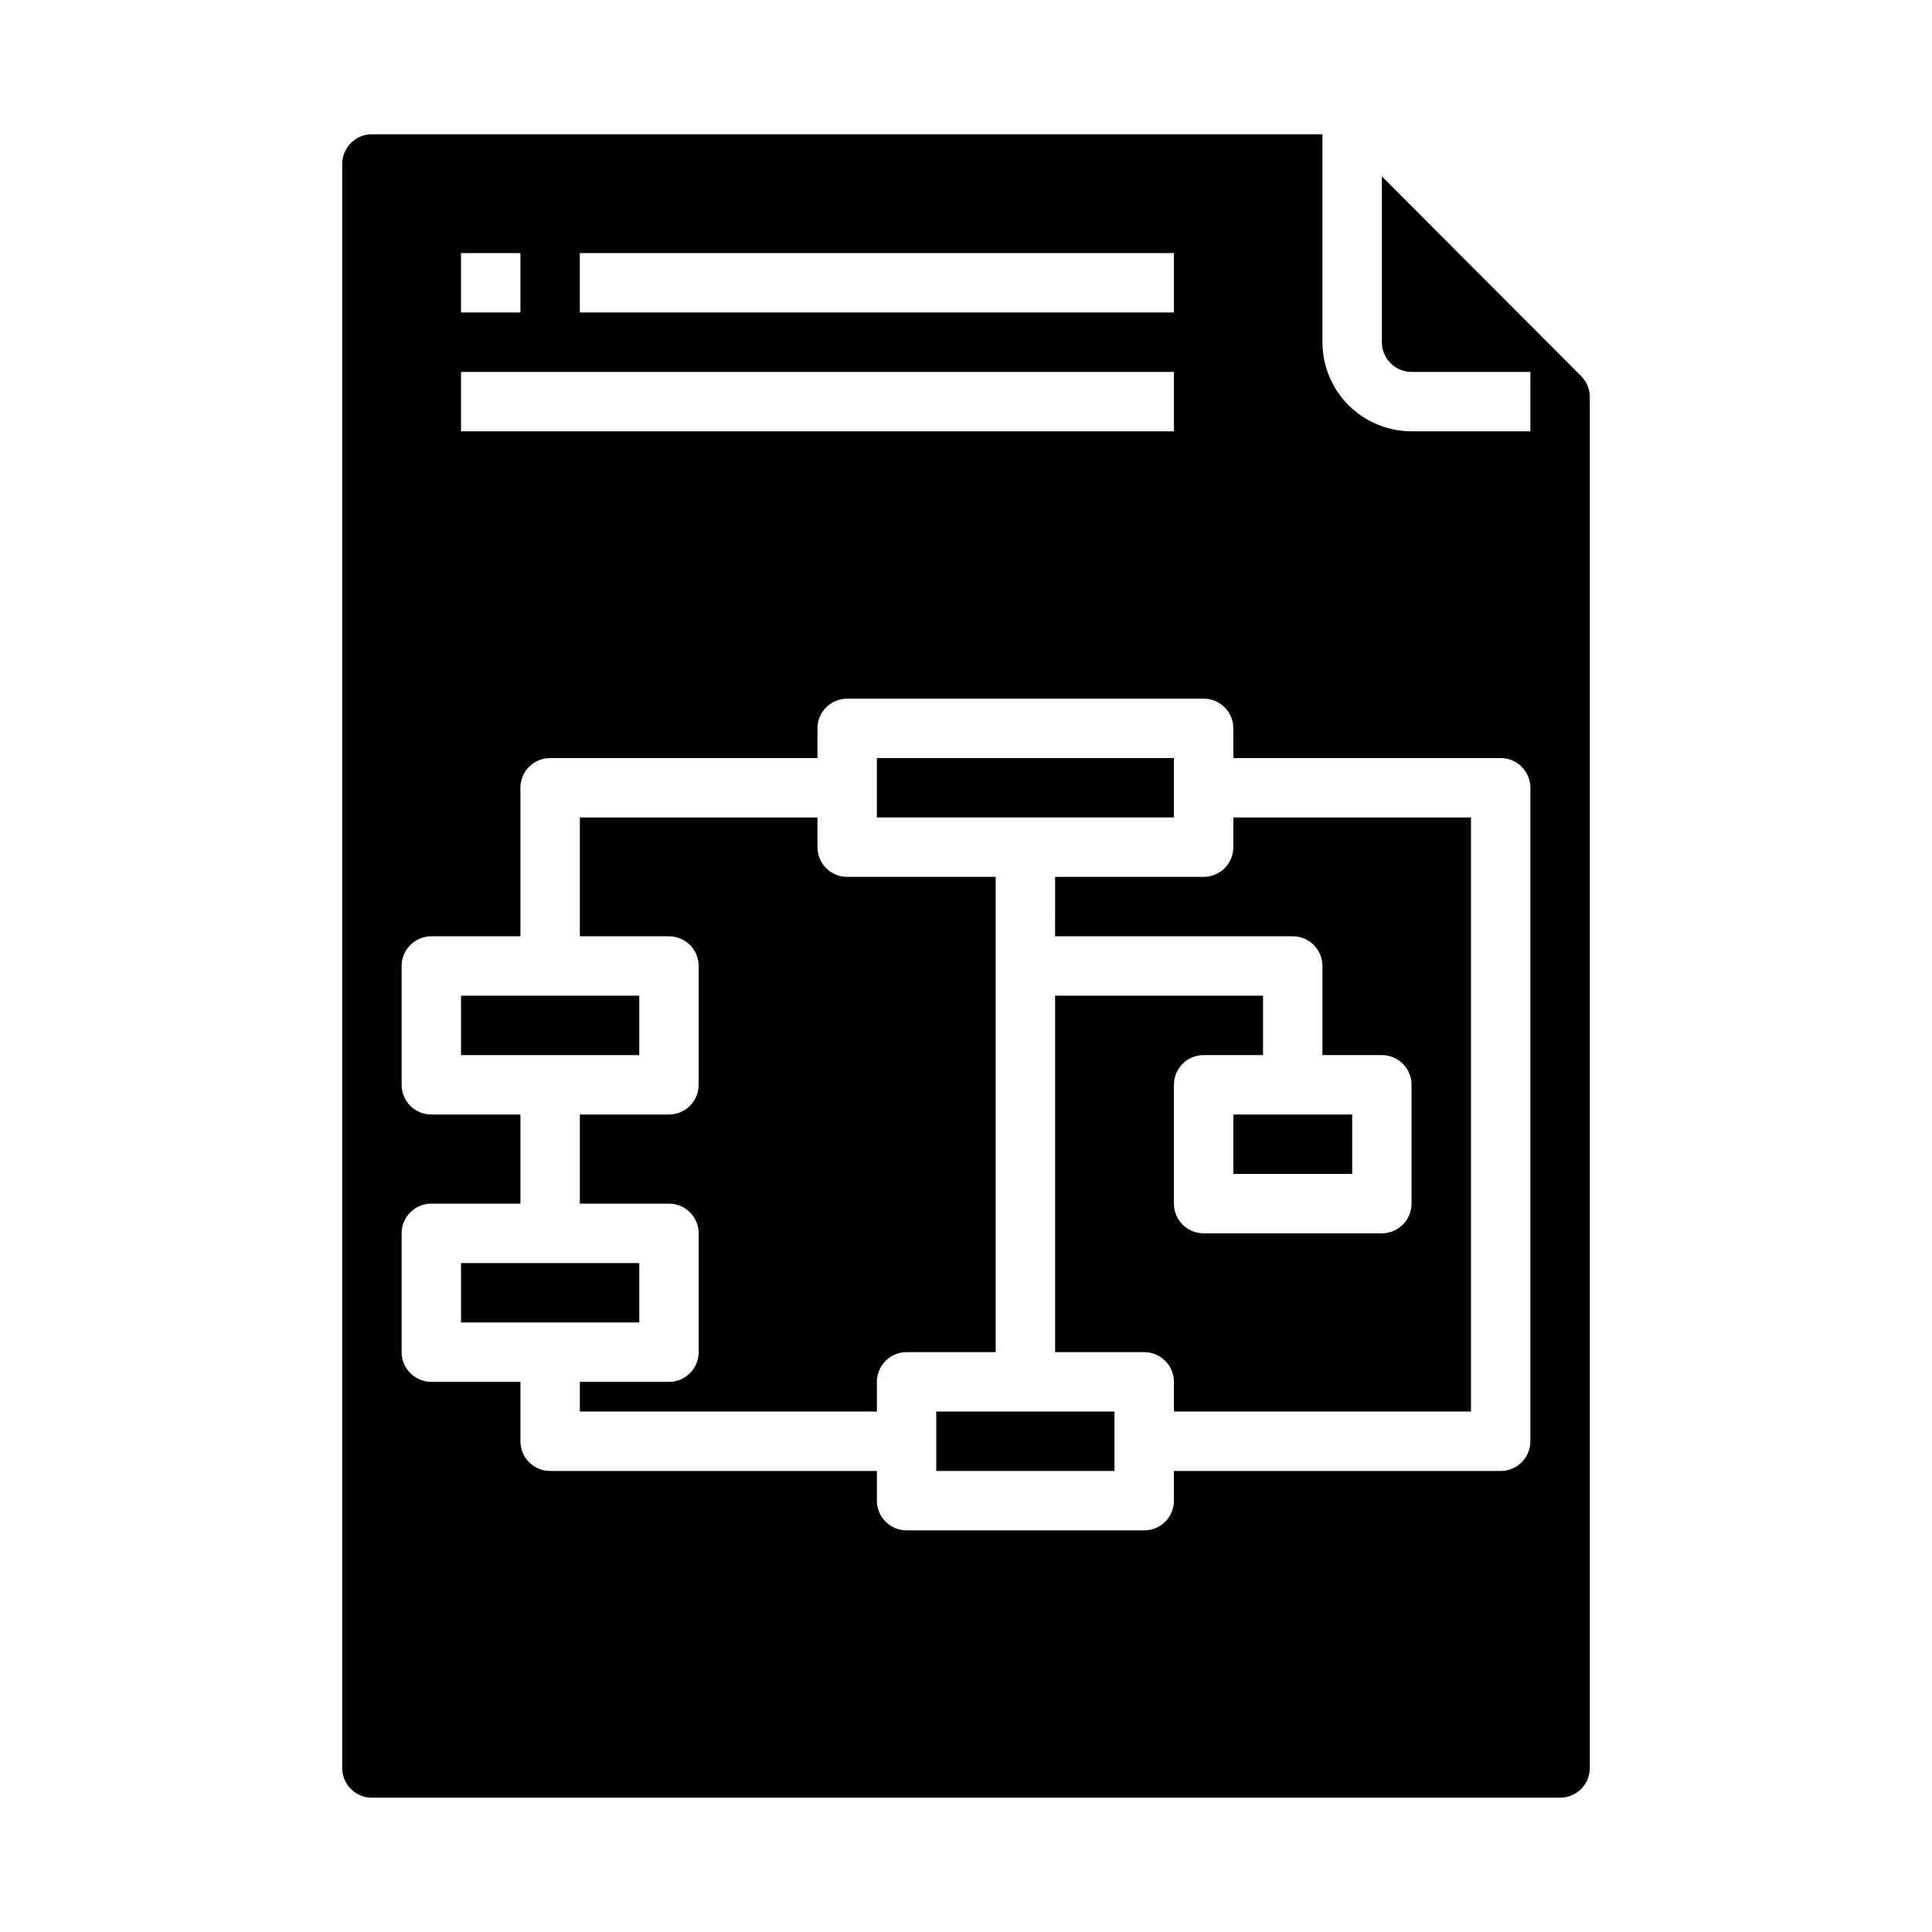 <?xml version="1.0" encoding="UTF-8"?>
<!-- Uploaded to: ICON Repo, www.svgrepo.com, Generator: ICON Repo Mixer Tools -->
<svg fill="#000000" width="800px" height="800px" version="1.1" viewBox="144 144 512 512" xmlns="http://www.w3.org/2000/svg">
 <g>
  <path d="m376.38 344.89h78.719v15.742h-78.719z"/>
  <path d="m470.85 439.36h31.488v15.742h-31.488z"/>
  <path d="m423.61 392.12h62.977c2.09 0 4.09 0.832 5.566 2.309 1.477 1.477 2.305 3.477 2.305 5.566v23.617h15.742l0.004-0.004c2.086 0 4.09 0.832 5.566 2.309 1.477 1.477 2.305 3.477 2.305 5.566v31.488c0 2.086-0.828 4.09-2.305 5.566-1.477 1.473-3.481 2.305-5.566 2.305h-47.23c-4.348 0-7.875-3.523-7.875-7.871v-31.488c0-4.348 3.527-7.875 7.875-7.875h15.742v-15.742h-55.105v94.465h23.617c2.09 0 4.09 0.828 5.566 2.305s2.305 3.477 2.305 5.566v7.871h78.723v-157.44h-62.977v7.875c0 2.086-0.832 4.09-2.305 5.566-1.477 1.477-3.481 2.305-5.566 2.305h-39.363z"/>
  <path d="m392.12 518.08h47.23v15.742h-47.23z"/>
  <path d="m329.15 400v31.488c0 2.086-0.828 4.09-2.305 5.566-1.477 1.473-3.477 2.305-5.566 2.305h-23.613v23.617h23.617-0.004c2.09 0 4.09 0.828 5.566 2.305s2.305 3.477 2.305 5.566v31.488c0 2.086-0.828 4.09-2.305 5.566-1.477 1.477-3.477 2.305-5.566 2.305h-23.613v7.871h78.719v-7.871c0-4.348 3.523-7.871 7.871-7.871h23.617v-125.95h-39.359c-4.348 0-7.875-3.523-7.875-7.871v-7.875h-62.973v31.488h23.617-0.004c2.09 0 4.09 0.832 5.566 2.309 1.477 1.477 2.305 3.477 2.305 5.566z"/>
  <path d="m242.56 620.41h314.88c2.09 0 4.09-0.828 5.566-2.305 1.477-1.477 2.309-3.477 2.309-5.566v-363.32c0.004-2.086-0.824-4.086-2.301-5.559l-52.805-52.922v43.949c0 2.086 0.828 4.09 2.305 5.566 1.477 1.477 3.481 2.305 5.566 2.305h31.488v15.742h-31.488c-6.262 0-12.27-2.488-16.699-6.914-4.43-4.43-6.918-10.438-6.918-16.699v-55.105h-251.9c-4.348 0-7.871 3.523-7.871 7.871v425.09c0 2.09 0.828 4.09 2.305 5.566 1.477 1.477 3.477 2.305 5.566 2.305zm55.105-409.34h157.44v15.742h-157.44zm-31.488 0h15.742v15.742h-15.742zm0 31.488h188.93v15.742h-188.93zm-15.746 228.29c0-4.348 3.523-7.871 7.871-7.871h23.617v-23.617h-23.617c-4.348 0-7.871-3.523-7.871-7.871v-31.488c0-4.348 3.523-7.875 7.871-7.875h23.617v-39.359c0-4.348 3.523-7.871 7.871-7.871h70.848v-7.871c0-4.348 3.527-7.875 7.875-7.875h94.465c2.086 0 4.09 0.832 5.566 2.309 1.473 1.477 2.305 3.477 2.305 5.566v7.871h70.848c2.086 0 4.09 0.828 5.566 2.305 1.477 1.477 2.305 3.481 2.305 5.566v173.18c0 2.09-0.828 4.09-2.305 5.566-1.477 1.477-3.481 2.309-5.566 2.309h-86.594v7.871c0 2.086-0.828 4.09-2.305 5.566-1.477 1.477-3.477 2.305-5.566 2.305h-62.977c-4.348 0-7.871-3.523-7.871-7.871v-7.871h-86.594c-4.348 0-7.871-3.527-7.871-7.875v-15.742h-23.617c-4.348 0-7.871-3.523-7.871-7.871z"/>
  <path d="m266.18 478.72h47.23v15.742h-47.23z"/>
  <path d="m266.18 407.87h47.23v15.742h-47.23z"/>
 </g>
</svg>